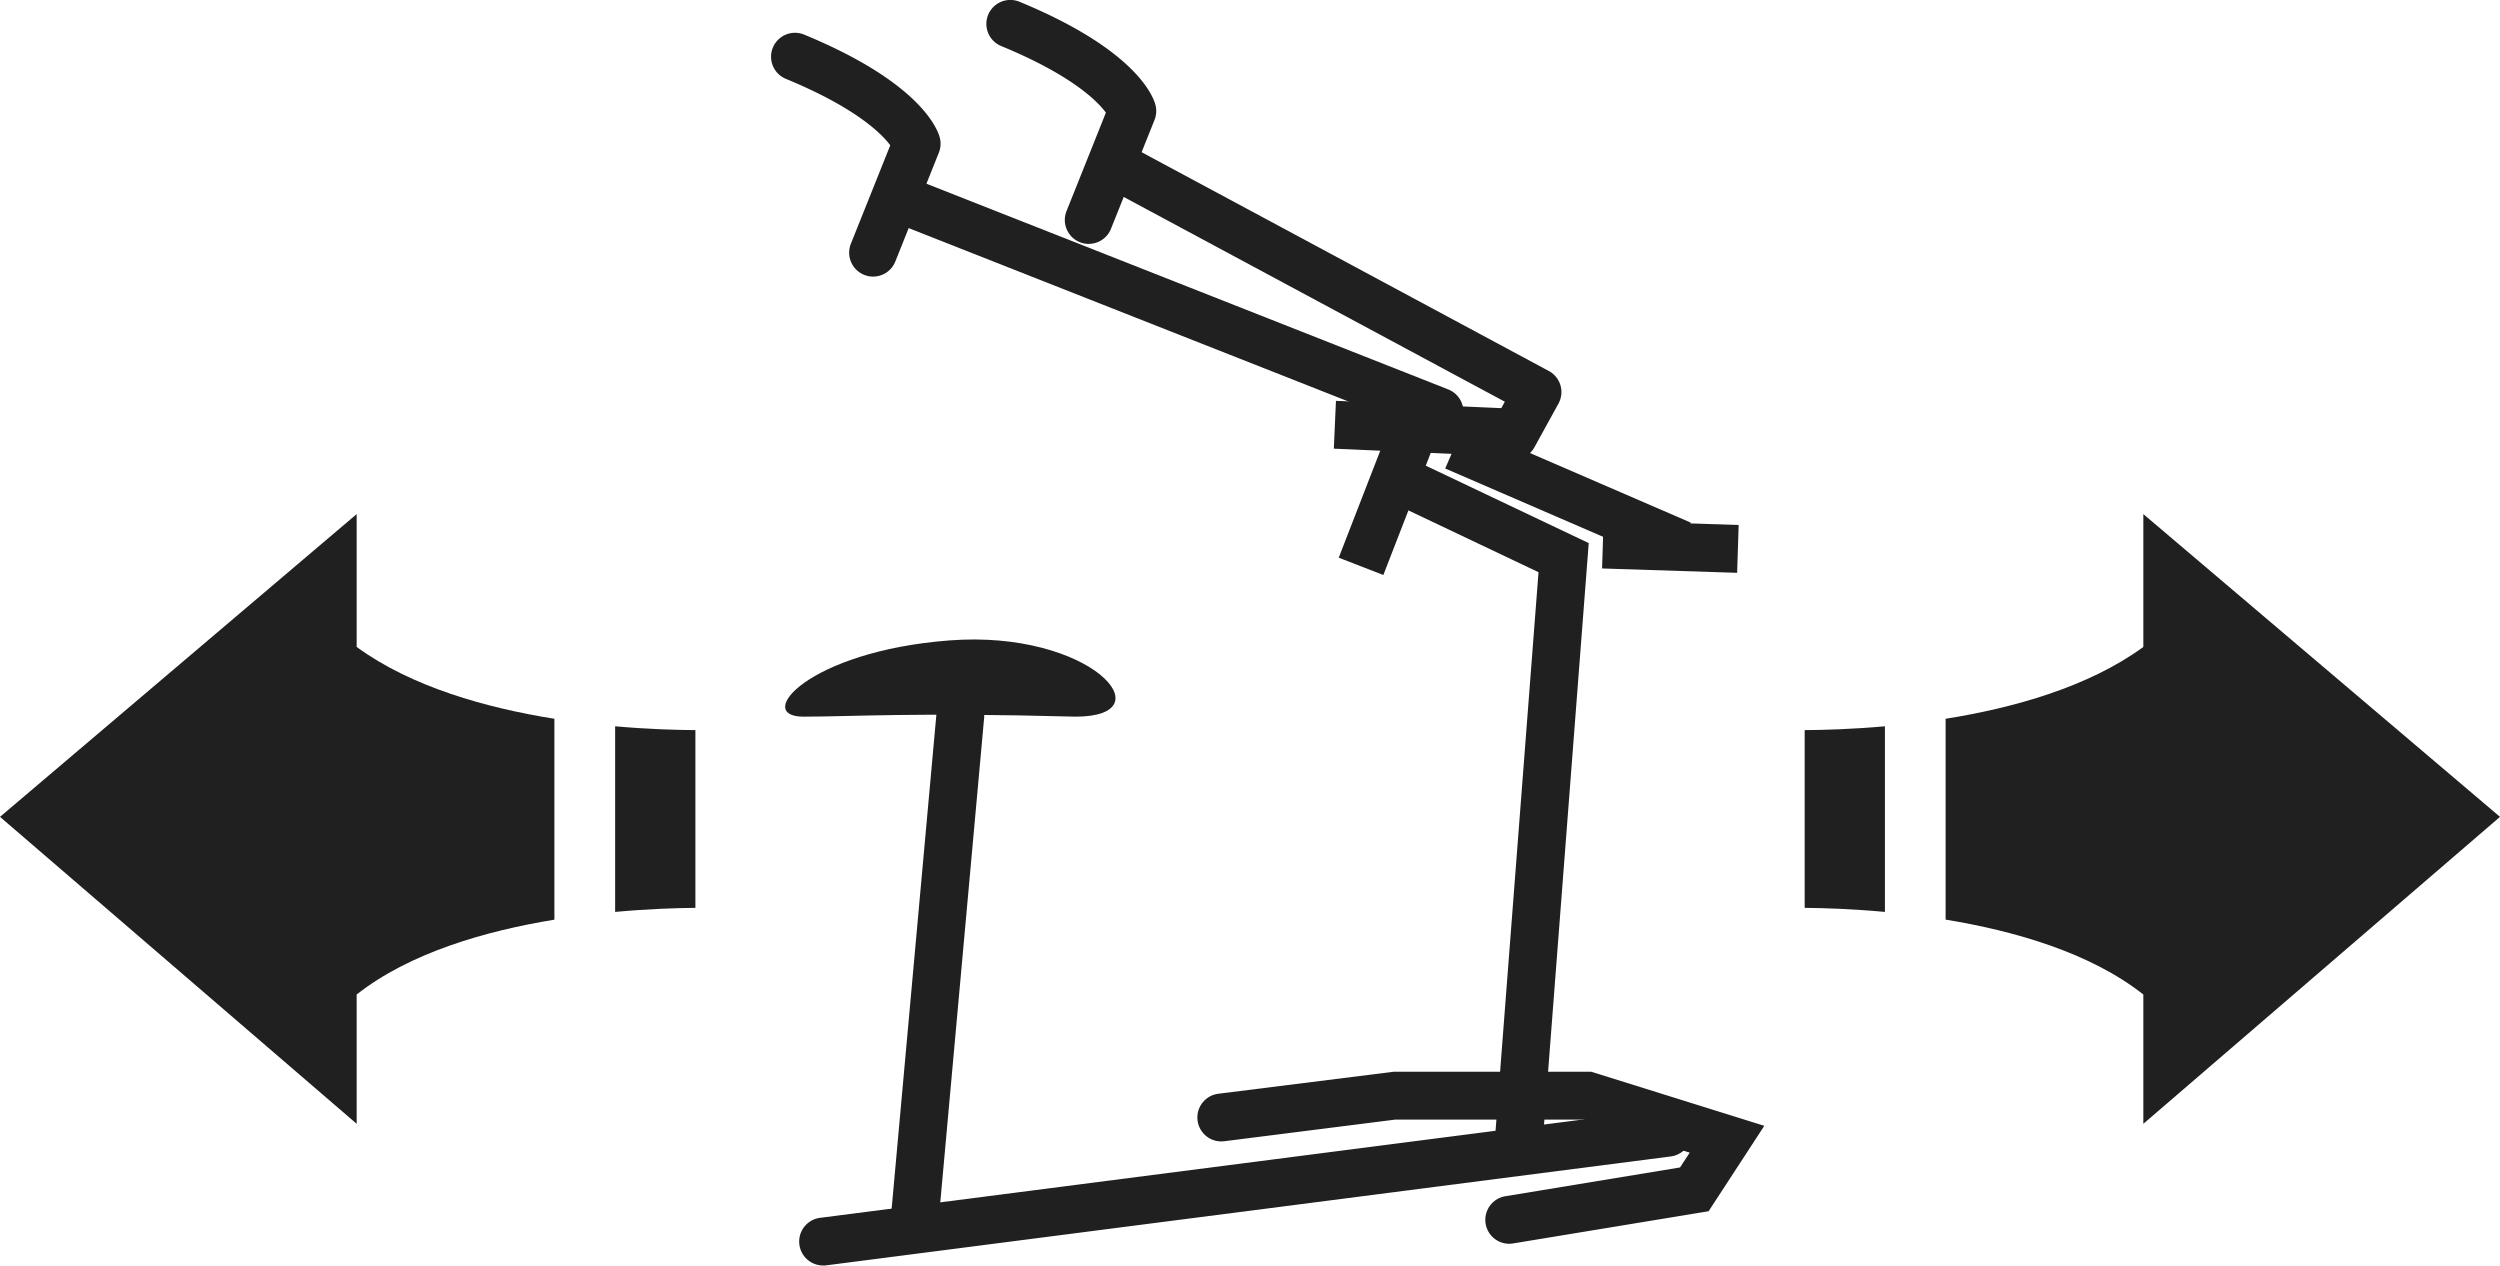 <svg xmlns="http://www.w3.org/2000/svg" xmlns:xlink="http://www.w3.org/1999/xlink" width="142.691" height="72.233" viewBox="0 0 142.691 72.233"><defs><clipPath id="a"><rect width="56.709" height="72.234" fill="none"/></clipPath><clipPath id="b"><rect width="39.691" height="34.797" fill="none"/></clipPath></defs><g transform="translate(43.991)"><g clip-path="url(#a)"><path d="M18.289,80.162c-9.449-.249-12.682,0-15.541,0s.249-3.73,8.33-4.351,12.433,4.351,7.211,4.351" transform="translate(-0.884 -39.258)" fill="#202020"/><line x1="2.611" y2="28.845" transform="translate(8.204 40.904)" fill="#202020"/><path d="M15.56,113.642c-.041,0-.083,0-.125-.006a1.366,1.366,0,0,1-1.237-1.483L16.81,83.308a1.366,1.366,0,1,1,2.72.246L16.919,112.4a1.366,1.366,0,0,1-1.359,1.243" transform="translate(-7.355 -42.527)" fill="#202020"/><line y1="6.216" x2="48.241" transform="translate(2.982 64.651)" fill="#202020"/><path d="M4.719,140.3a1.366,1.366,0,0,1-.172-2.72l48.241-6.217a1.366,1.366,0,0,1,.349,2.709L4.895,140.293a1.458,1.458,0,0,1-.176.011" transform="translate(-1.738 -68.07)" fill="#202020"/><path d="M68.357,136.787a1.366,1.366,0,0,1-.22-2.713l9.975-1.643.551-.845L72.626,129.7H61.855l-9.736,1.232a1.366,1.366,0,1,1-.344-2.71l9.994-1.254H73.043l9.878,3.087-3.179,4.875-11.162,1.838a1.364,1.364,0,0,1-.224.018" transform="translate(-26.212 -65.797)" fill="#202020"/><path d="M81.354,93.7l-2.723-.21L81.17,60.484l-9.1-4.322,1.172-2.467,10.794,5.128Z" transform="translate(-37.348 -27.825)" fill="#202020"/><rect width="8.936" height="2.731" transform="translate(32.419 31.831) rotate(-68.79)" fill="#202020"/><rect width="2.732" height="11.201" transform="translate(32.139 25.608) rotate(-87.456)" fill="#202020"/><rect width="2.731" height="14.089" transform="translate(38.496 26.74) rotate(-66.602)" fill="#202020"/><rect width="2.731" height="7.713" transform="translate(47.449 32.446) rotate(-88.153)" fill="#202020"/><path d="M5.841,17.794a1.367,1.367,0,0,1-1.268-1.873L6.822,10.3C6.344,9.656,4.885,8.164.846,6.5a1.366,1.366,0,0,1,1.04-2.526C8.518,6.706,9.517,9.359,9.649,9.864a1.36,1.36,0,0,1-.053.855L7.11,16.935a1.366,1.366,0,0,1-1.269.859" transform="translate(0 -2.007)" fill="#202020"/><path d="M31.39,13.922a1.367,1.367,0,0,1-1.268-1.873L32.37,6.428c-.477-.644-1.936-2.136-5.976-3.8A1.366,1.366,0,0,1,27.435.1c6.633,2.731,7.631,5.385,7.763,5.889a1.363,1.363,0,0,1-.053.855l-2.486,6.216a1.366,1.366,0,0,1-1.269.859" transform="translate(-13.24 0)" fill="#202020"/><path d="M44.854,35.7a1.369,1.369,0,0,1-.5-.1L13.769,23.541a1.366,1.366,0,0,1,1-2.541L45.356,33.06a1.366,1.366,0,0,1-.5,2.637" transform="translate(-6.687 -10.833)" fill="#202020"/><path d="M62.855,35.324A1.366,1.366,0,0,1,61.66,33.3l.7-1.278L40.2,20.117A1.366,1.366,0,1,1,41.5,17.711L64.871,30.269a1.365,1.365,0,0,1,.55,1.862l-1.368,2.486a1.364,1.364,0,0,1-1.2.708" transform="translate(-20.461 -9.094)" fill="#202020"/></g></g><g transform="translate(0 29.343)" clip-path="url(#b)"><path d="M57.415,19.805V30.4c1.879-.173,3.49-.223,4.581-.232V20.023c-1.09-.006-2.7-.05-4.581-.218" transform="translate(-22.305 -7.694)" fill="#202020"/><path d="M20.357,7.581V0L0,17.28,20.357,34.8v-7.38c3.03-2.387,7.359-3.629,11.286-4.272V11.682c-3.871-.618-8.156-1.811-11.286-4.1" transform="translate(0 0)" fill="#202020"/></g><g transform="translate(103 29.343)"><g transform="translate(0 0)" clip-path="url(#b)"><path d="M62,19.805V30.4c-1.879-.173-3.49-.223-4.581-.232V20.023c1.09-.006,2.7-.05,4.581-.218" transform="translate(-57.415 -7.694)" fill="#202020"/><path d="M11.286,7.581V0L31.643,17.28,11.286,34.8v-7.38C8.256,25.03,3.927,23.788,0,23.145V11.682c3.871-.618,8.156-1.811,11.286-4.1" transform="translate(8.048 0)" fill="#202020"/></g></g></svg>